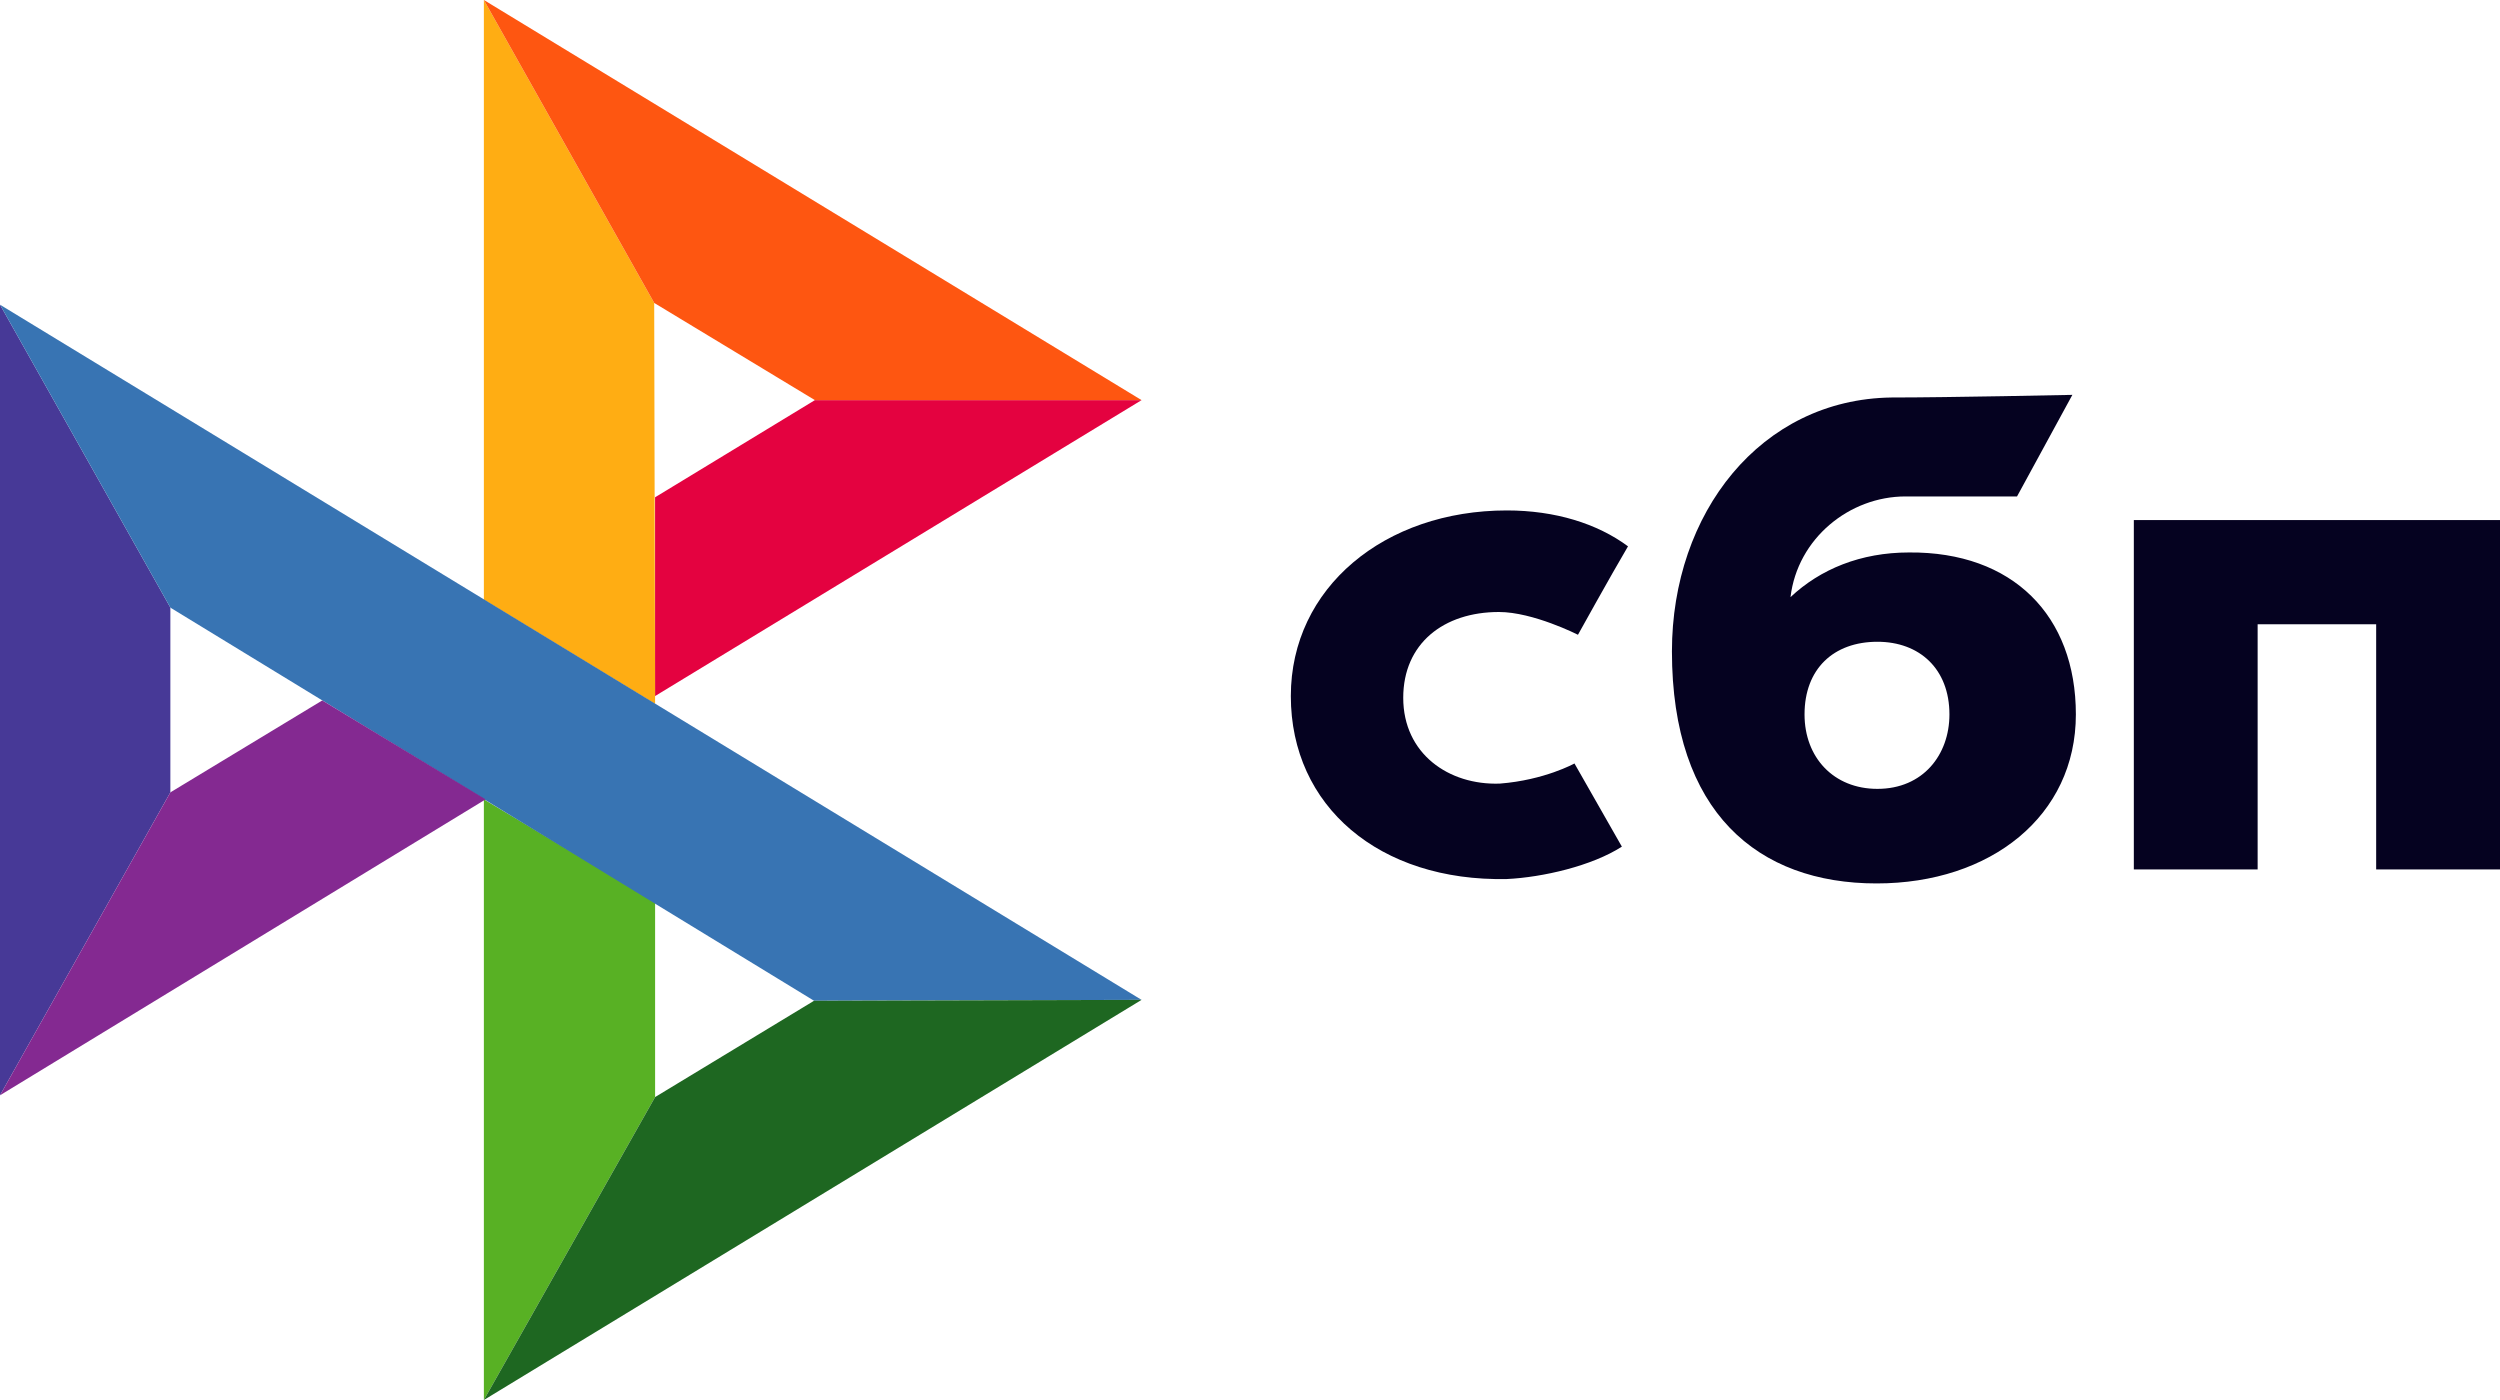 <svg width="75" height="42" viewBox="0 0 75 42" fill="none" xmlns="http://www.w3.org/2000/svg">
<path d="M75 15.602V26.083H71.285V18.728H67.729V26.083H64.015V15.602H75Z" fill="#050220"/>
<path d="M62.276 21.433C62.276 24.48 59.721 26.503 56.296 26.503C52.74 26.503 50.158 24.375 50.158 19.542C50.158 15.392 52.819 11.977 56.744 11.925C58.456 11.925 62.171 11.846 62.171 11.846L60.511 14.893C60.511 14.893 57.561 14.893 57.166 14.893C55.48 14.893 53.925 16.154 53.715 17.914C54.61 17.073 55.822 16.574 57.271 16.574C60.38 16.548 62.276 18.465 62.276 21.433ZM58.483 21.433C58.483 20.068 57.587 19.253 56.323 19.253C55.005 19.253 54.136 20.068 54.136 21.433C54.136 22.721 55.005 23.666 56.323 23.666C57.693 23.666 58.483 22.642 58.483 21.433Z" fill="#050220"/>
<path d="M47.234 22.904C47.234 22.904 46.338 23.403 44.994 23.508C43.466 23.561 42.097 22.615 42.097 20.934C42.097 19.306 43.308 18.36 44.968 18.36C45.995 18.36 47.339 19.043 47.339 19.043C47.339 19.043 48.314 17.283 48.84 16.39C47.919 15.707 46.654 15.313 45.205 15.313C41.543 15.313 38.725 17.625 38.725 20.882C38.725 24.191 41.385 26.45 45.205 26.371C46.285 26.319 47.76 25.977 48.656 25.399L47.234 22.904Z" fill="#050220"/>
<path d="M0 9.141L5.111 18.229V23.771L0 32.859V9.141Z" fill="#473997"/>
<path d="M19.652 14.919L24.447 12.004H34.247L19.652 20.882V14.919Z" fill="#E40240"/>
<path d="M19.626 9.088L19.653 21.118L14.516 17.992V0L19.626 9.088Z" fill="#FFAD13"/>
<path d="M34.247 12.004H24.447L19.626 9.088L14.516 0L34.247 12.004Z" fill="#FE5611"/>
<path d="M19.653 32.912V27.054L14.516 23.981V42L19.653 32.912Z" fill="#58B124"/>
<path d="M24.42 30.022L5.111 18.229L0 9.141L34.247 29.996L24.42 30.022Z" fill="#3874B3"/>
<path d="M14.516 42L19.653 32.912L24.421 30.023L34.247 29.996L14.516 42Z" fill="#1E6721"/>
<path d="M0 32.859L14.568 23.981L9.668 21.013L5.111 23.771L0 32.859Z" fill="#842991"/>
</svg>

